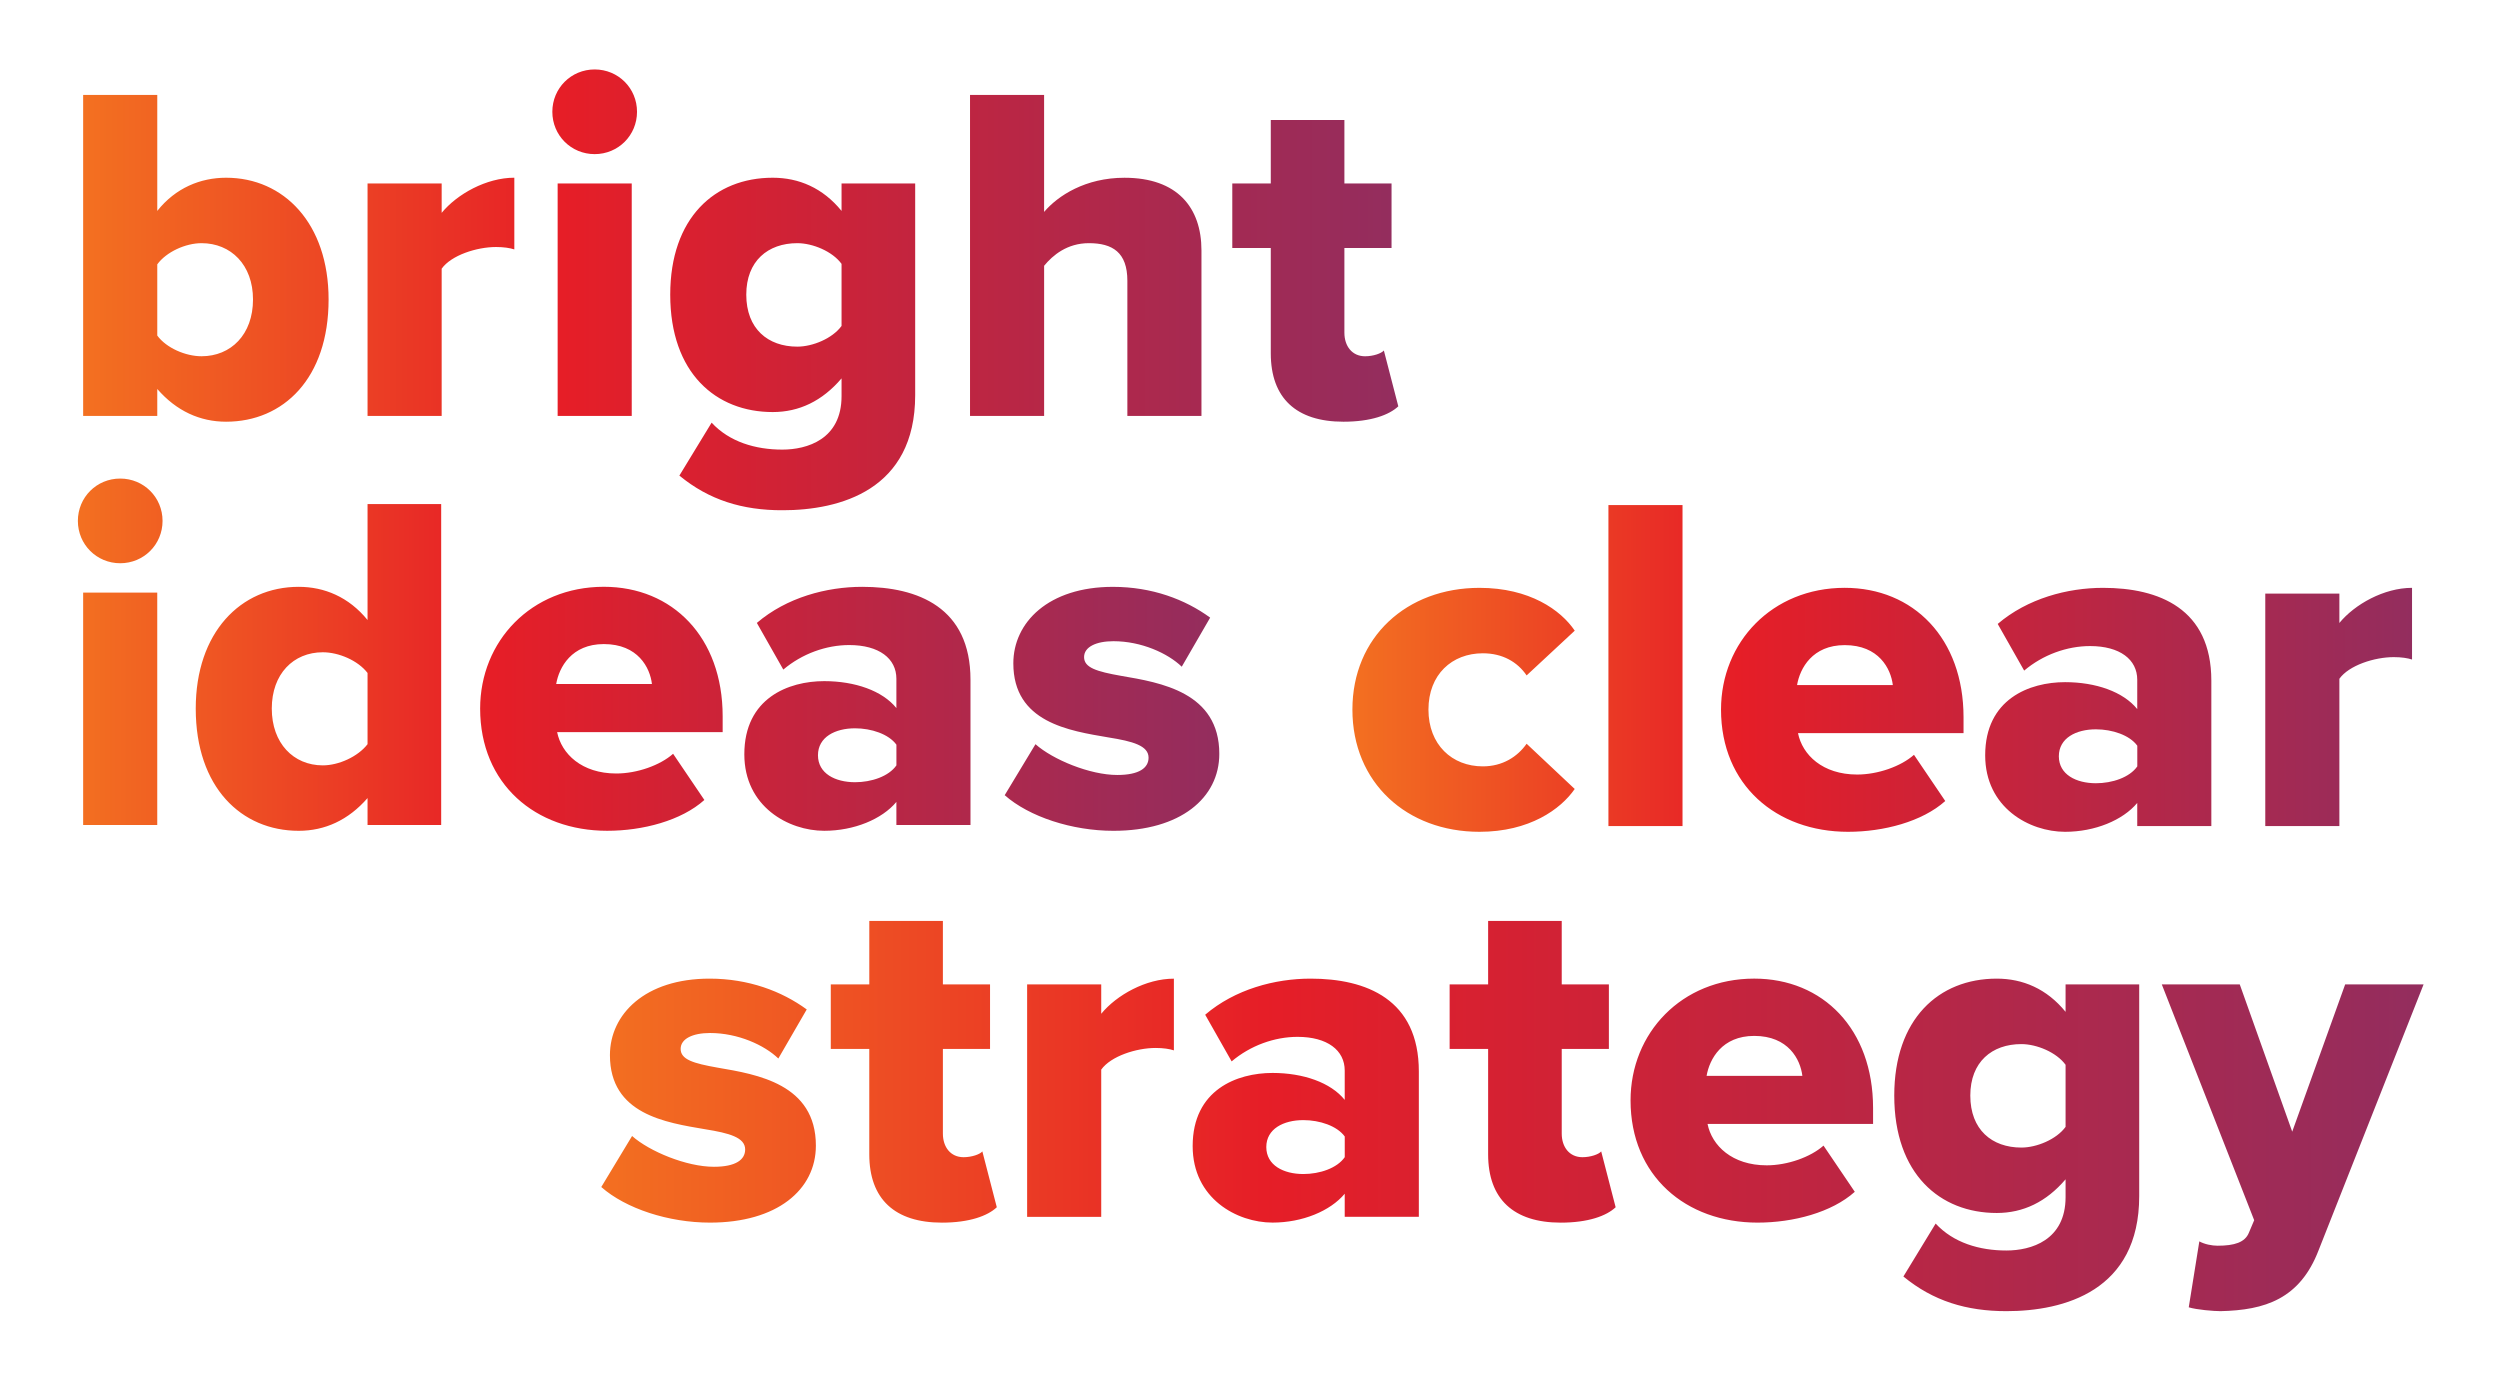 <?xml version="1.0" encoding="utf-8"?>
<!-- Generator: Adobe Illustrator 26.5.0, SVG Export Plug-In . SVG Version: 6.00 Build 0)  -->
<svg version="1.1" id="Layer_1" xmlns="http://www.w3.org/2000/svg" xmlns:xlink="http://www.w3.org/1999/xlink" x="0px" y="0px"
	 viewBox="0 0 1080 596" style="enable-background:new 0 0 1080 596;" xml:space="preserve">
<style type="text/css">
	
		.st0{clip-path:url(#SVGID_00000004535653472091414430000016967674839989731510_);fill:url(#SVGID_00000153697942215162000090000004298327808526283151_);}
	
		.st1{clip-path:url(#SVGID_00000023283436972438396270000003615958384485336725_);fill:url(#SVGID_00000085969329895577334670000013067686935365653378_);}
	
		.st2{clip-path:url(#SVGID_00000061433277655797038350000007172223122747399608_);fill:url(#SVGID_00000024701685273422488350000013401235218810155955_);}
	
		.st3{clip-path:url(#SVGID_00000183228043935354544420000012127415835306038699_);fill:url(#SVGID_00000085242553131834841550000017240462067822196361_);}
</style>
<g>
	<defs>
		<path id="SVGID_1_" d="M35.92,356.41h32.01V256H35.92V356.41z M260.85,278.24c14.76,0,19.96,10.19,20.79,17.26h-41.37
			C241.52,288.23,246.92,278.24,260.85,278.24 M207.42,306.1c0,32.64,23.91,52.8,54.88,52.8c15.38,0,32.01-4.37,41.99-13.31
			l-13.51-19.96c-5.61,4.99-15.59,8.52-24.53,8.52c-14.97,0-23.7-8.52-25.57-17.88h71.51v-6.86c0-34.09-21.62-55.92-51.35-55.92
			C229.46,253.51,207.42,277,207.42,306.1 M353.36,326.27c0-7.9,7.48-11.64,16.01-11.64c7.07,0,14.55,2.5,17.88,7.07v8.94
			c-3.33,4.78-10.81,7.28-17.88,7.28C360.84,337.91,353.36,334.17,353.36,326.27 M326.96,269.1l11.43,20.16
			c8.11-6.86,18.5-10.6,28.48-10.6c12.89,0,20.37,5.82,20.37,14.55v12.68c-6.03-7.48-17.88-11.64-31.18-11.64
			c-15.38,0-34.51,7.28-34.51,31.6c0,22.66,19.13,33.05,34.51,33.05c12.89,0,24.95-4.99,31.18-12.47v9.98h32.01v-62.78
			c0-31.18-22.66-40.12-46.77-40.12C357.1,253.51,339.85,258.08,326.96,269.1 M437.76,286.56c0,25.57,24.12,29.11,41.16,32.02
			c10.4,1.66,17.26,3.53,17.26,8.73c0,4.37-3.95,7.48-13.51,7.48c-11.85,0-27.86-6.65-35.34-13.3l-13.3,22.03
			c10.6,9.35,29.1,15.39,46.98,15.39c28.9,0,45.73-14.14,45.73-33.26c0-26.61-25.36-30.77-42.41-33.68
			c-10.6-1.87-16.01-3.54-16.01-8.11c0-4.37,5.2-6.86,12.68-6.86c12.06,0,23.49,5.2,29.52,11.02l12.27-21.2
			c-10.81-7.9-25.16-13.3-41.99-13.3C452.93,253.51,437.76,268.89,437.76,286.56 M117.41,306.1c0-14.97,9.35-24.32,22.04-24.32
			c6.86,0,15.18,3.53,19.33,8.94v30.77c-4.16,5.4-12.47,9.15-19.33,9.15C126.77,330.63,117.41,321.07,117.41,306.1 M158.78,217.75
			v50.1c-8.11-9.98-18.71-14.34-29.73-14.34c-25.15,0-44.49,19.75-44.49,52.6c0,34.09,19.75,52.8,44.49,52.8
			c11.22,0,21.41-4.57,29.73-14.14v11.64h31.81V217.75H158.78z M33.64,225.03c0,10.18,8.11,18.29,18.29,18.29
			c10.19,0,18.29-8.11,18.29-18.29c0-10.19-8.11-18.29-18.29-18.29C41.74,206.73,33.64,214.84,33.64,225.03"/>
	</defs>
	<clipPath id="SVGID_00000130621549324863489600000017357380955200886955_">
		<use xlink:href="#SVGID_1_"  style="overflow:visible;"/>
	</clipPath>
	
		<linearGradient id="SVGID_00000118396317295469808910000017406623954612287637_" gradientUnits="userSpaceOnUse" x1="1.135" y1="840.879" x2="3.174" y2="840.879" gradientTransform="matrix(241.845 0 0 -241.845 -240.845 203645.172)">
		<stop  offset="0" style="stop-color:#F37021"/>
		<stop  offset="0.363" style="stop-color:#E61E27"/>
		<stop  offset="1" style="stop-color:#932D5E"/>
	</linearGradient>
	
		<rect x="33.64" y="206.73" style="clip-path:url(#SVGID_00000130621549324863489600000017357380955200886955_);fill:url(#SVGID_00000118396317295469808910000017406623954612287637_);" width="493.09" height="152.17"/>
</g>
<g>
	<defs>
		<path id="SVGID_00000016052547787191790320000018352030040491771278_" d="M240.9,179.68h32.01V79.27H240.9V179.68z M190.8,91.95
			V79.27h-32.02v100.41h32.02v-63.61c4.16-5.82,15.17-9.36,23.49-9.36c3.33,0,6.03,0.42,7.9,1.04V76.77
			C210.13,76.77,197.45,83.84,190.8,91.95 M322.39,127.29c0-14.55,9.36-22.24,22.04-22.24c6.65,0,15.18,3.53,19.12,8.94v26.82
			c-3.95,5.41-12.47,8.94-19.12,8.94C331.74,149.74,322.39,142.05,322.39,127.29 M289.54,127.29c0,33.88,19.75,50.72,44.28,50.72
			c11.43,0,21.41-4.78,29.73-14.55v7.69c0,18.71-14.97,23.08-25.57,23.08c-11.64,0-22.87-3.33-30.56-11.64l-13.93,22.87
			c12.89,10.6,27.23,14.97,44.49,14.97c24.95,0,57.38-8.73,57.38-49.69V79.27h-31.81v11.85c-8.11-9.98-18.5-14.34-29.73-14.34
			C308.67,76.77,289.54,94.24,289.54,127.29 M548.98,51.83v27.44h-16.63v27.86h16.63v45.53c0,19.33,11.02,29.52,31.39,29.52
			c11.85,0,19.75-2.91,23.7-6.65l-6.24-24.12c-1.04,1.25-4.57,2.5-8.11,2.5c-5.61,0-8.94-4.37-8.94-10.19v-36.59h20.37V79.27h-20.37
			V51.83H548.98z M67.94,144.96v-30.76c3.95-5.41,12.26-9.15,19.12-9.15c12.68,0,22.24,9.35,22.24,24.32
			c0,15.18-9.56,24.53-22.24,24.53C80.2,153.9,71.89,150.36,67.94,144.96 M35.92,41.02v138.66h32.02v-11.64
			c8.31,9.56,18.5,14.14,29.73,14.14c24.74,0,44.28-18.71,44.28-52.8c0-32.85-19.33-52.6-44.28-52.6
			c-11.02,0-21.83,4.37-29.73,14.34v-50.1H35.92z M419.05,41.02v138.66h32.01v-64.86c3.74-4.58,9.98-9.77,19.33-9.77
			c10.19,0,16.63,3.95,16.63,16.22v58.42h32.01v-71.51c0-18.5-10.39-31.39-33.26-31.39c-16.84,0-28.69,7.69-34.72,14.76V41.02
			H419.05z M256.9,30c-10.19,0-18.29,8.11-18.29,18.29c0,10.19,8.11,18.29,18.29,18.29c10.19,0,18.29-8.11,18.29-18.29
			C275.2,38.11,267.09,30,256.9,30z"/>
	</defs>
	<clipPath id="SVGID_00000148644526862635141170000005330506635350642844_">
		<use xlink:href="#SVGID_00000016052547787191790320000018352030040491771278_"  style="overflow:visible;"/>
	</clipPath>
	
		<linearGradient id="SVGID_00000035500663276773607260000004811266856189737390_" gradientUnits="userSpaceOnUse" x1="1.121" y1="840.953" x2="3.16" y2="840.953" gradientTransform="matrix(278.653 0 0 -278.653 -276.532 234459.328)">
		<stop  offset="0" style="stop-color:#F37021"/>
		<stop  offset="0.363" style="stop-color:#E61E27"/>
		<stop  offset="1" style="stop-color:#932D5E"/>
	</linearGradient>
	
		<rect x="35.92" y="30" style="clip-path:url(#SVGID_00000148644526862635141170000005330506635350642844_);fill:url(#SVGID_00000035500663276773607260000004811266856189737390_);" width="568.14" height="190.42"/>
</g>
<g>
	<defs>
		<path id="SVGID_00000160878637829298526350000004213751299653180848_" d="M1013.11,425.27l-22.87,63.61l-22.66-63.61H933.9
			l39.91,101.86l-2.29,5.41c-1.67,4.16-6.24,5.61-13.51,5.61c-2.49,0-5.61-0.62-7.9-1.87l-4.57,28.48
			c3.33,1.04,10.81,1.66,13.72,1.66c19.12-0.42,34.3-5.2,42.41-26.4l45.32-114.75H1013.11z M263.49,455.83
			c0,25.57,24.11,29.11,41.16,32.01c10.39,1.66,17.26,3.54,17.26,8.73c0,4.37-3.95,7.48-13.51,7.48c-11.85,0-27.86-6.65-35.34-13.3
			l-13.31,22.04c10.6,9.35,29.11,15.38,46.98,15.38c28.9,0,45.73-14.14,45.73-33.26c0-26.61-25.36-30.77-42.41-33.68
			c-10.6-1.87-16.01-3.53-16.01-8.11c0-4.37,5.2-6.86,12.68-6.86c12.06,0,23.49,5.2,29.52,11.02l12.27-21.2
			c-10.81-7.9-25.16-13.31-41.99-13.31C278.66,422.77,263.49,438.16,263.49,455.83 M475.73,437.95v-12.68h-32.01v100.41h32.01
			v-63.61c4.16-5.82,15.18-9.35,23.49-9.35c3.33,0,6.03,0.42,7.9,1.04v-30.97C495.07,422.77,482.38,429.84,475.73,437.95
			 M547.04,495.53c0-7.9,7.48-11.64,16.01-11.64c7.07,0,14.55,2.5,17.88,7.07v8.94c-3.33,4.78-10.81,7.28-17.88,7.28
			C554.52,507.18,547.04,503.43,547.04,495.53 M520.64,438.36l11.43,20.16c8.11-6.86,18.5-10.6,28.48-10.6
			c12.89,0,20.37,5.82,20.37,14.55v12.68c-6.03-7.48-17.88-11.64-31.18-11.64c-15.39,0-34.51,7.27-34.51,31.6
			c0,22.66,19.12,33.05,34.51,33.05c12.89,0,24.95-4.99,31.18-12.47v9.98h32.02v-62.78c0-31.18-22.66-40.12-46.77-40.12
			C550.78,422.77,533.52,427.35,520.64,438.36 M757.83,447.51c14.76,0,19.95,10.19,20.79,17.26h-41.37
			C738.5,457.49,743.9,447.51,757.83,447.51 M704.4,475.37c0,32.64,23.91,52.8,54.88,52.8c15.38,0,32.01-4.37,41.99-13.31
			l-13.51-19.96c-5.61,4.99-15.59,8.52-24.53,8.52c-14.97,0-23.7-8.52-25.57-17.88h71.51v-6.86c0-34.09-21.62-55.92-51.35-55.92
			C726.44,422.77,704.4,446.26,704.4,475.37 M851.17,473.29c0-14.55,9.35-22.24,22.04-22.24c6.65,0,15.18,3.54,19.12,8.94v26.82
			c-3.95,5.41-12.47,8.94-19.12,8.94C860.52,495.74,851.17,488.05,851.17,473.29 M818.32,473.29c0,33.89,19.75,50.72,44.28,50.72
			c11.43,0,21.41-4.78,29.73-14.55v7.69c0,18.71-14.97,23.07-25.57,23.07c-11.64,0-22.87-3.33-30.56-11.64l-13.93,22.87
			c12.89,10.6,27.23,14.97,44.49,14.97c24.95,0,57.38-8.73,57.38-49.68v-91.47h-31.81v11.85c-8.11-9.98-18.5-14.35-29.73-14.35
			C837.45,422.77,818.32,440.24,818.32,473.29 M375.54,397.83v27.44H358.9v27.86h16.63v45.53c0,19.33,11.02,29.52,31.39,29.52
			c11.85,0,19.75-2.91,23.7-6.65l-6.24-24.12c-1.04,1.25-4.57,2.5-8.11,2.5c-5.62,0-8.94-4.37-8.94-10.19v-36.59h20.37v-27.86
			h-20.37v-27.44H375.54z M642.87,397.83v27.44h-16.63v27.86h16.63v45.53c0,19.33,11.02,29.52,31.39,29.52
			c11.85,0,19.75-2.91,23.7-6.65l-6.24-24.12c-1.04,1.25-4.57,2.5-8.11,2.5c-5.61,0-8.94-4.37-8.94-10.19v-36.59h20.37v-27.86
			h-20.37v-27.44H642.87z"/>
	</defs>
	<clipPath id="SVGID_00000049211927808438903000000000198788530585428368_">
		<use xlink:href="#SVGID_00000160878637829298526350000004213751299653180848_"  style="overflow:visible;"/>
	</clipPath>
	
		<linearGradient id="SVGID_00000089560768826938988170000005887961493802039942_" gradientUnits="userSpaceOnUse" x1="1.383" y1="839.924" x2="3.422" y2="839.924" gradientTransform="matrix(386.116 0 0 -386.116 -274.219 324790.562)">
		<stop  offset="0" style="stop-color:#F37021"/>
		<stop  offset="0.363" style="stop-color:#E61E27"/>
		<stop  offset="1" style="stop-color:#932D5E"/>
	</linearGradient>
	
		<rect x="259.74" y="397.83" style="clip-path:url(#SVGID_00000049211927808438903000000000198788530585428368_);fill:url(#SVGID_00000089560768826938988170000005887961493802039942_);" width="787.25" height="168.59"/>
</g>
<g>
	<defs>
		<path id="SVGID_00000114758786769764804880000003595981049578935963_" d="M584.24,306.54c0,31.6,23.49,52.8,54.88,52.8
			c21.62,0,35.13-9.77,41.16-18.5L659.5,321.3c-3.95,5.61-10.39,9.77-18.92,9.77c-13.3,0-23.49-9.35-23.49-24.53
			c0-15.18,10.19-24.32,23.49-24.32c8.52,0,14.97,3.74,18.92,9.56l20.79-19.33c-6.03-8.94-19.54-18.5-41.16-18.5
			C607.74,253.95,584.24,275.15,584.24,306.54 M796.91,278.69c14.76,0,19.95,10.19,20.79,17.26h-41.37
			C777.57,288.67,782.98,278.69,796.91,278.69 M743.48,306.54c0,32.64,23.91,52.8,54.88,52.8c15.38,0,32.01-4.37,41.99-13.3
			l-13.51-19.96c-5.62,4.99-15.59,8.52-24.53,8.52c-14.97,0-23.7-8.52-25.57-17.88h71.51v-6.86c0-34.09-21.62-55.92-51.35-55.92
			C765.52,253.95,743.48,277.44,743.48,306.54 M889.42,326.71c0-7.9,7.48-11.64,16.01-11.64c7.07,0,14.55,2.49,17.88,7.07v8.94
			c-3.33,4.78-10.81,7.28-17.88,7.28C896.9,338.35,889.42,334.61,889.42,326.71 M863.01,269.54l11.43,20.16
			c8.11-6.86,18.5-10.6,28.48-10.6c12.89,0,20.37,5.82,20.37,14.55v12.68c-6.03-7.48-17.88-11.64-31.18-11.64
			c-15.38,0-34.51,7.27-34.51,31.6c0,22.66,19.12,33.05,34.51,33.05c12.89,0,24.95-4.99,31.18-12.47v9.98h32.01v-62.78
			c0-31.18-22.66-40.12-46.77-40.12C893.16,253.95,875.9,258.52,863.01,269.54 M1010.61,269.12v-12.68H978.6v100.41h32.01v-63.62
			c4.16-5.82,15.18-9.35,23.49-9.35c3.33,0,6.03,0.42,7.9,1.04v-30.97C1029.94,253.95,1017.26,261.02,1010.61,269.12 M694.84,356.85
			h32.01V218.19h-32.01V356.85z"/>
	</defs>
	<clipPath id="SVGID_00000017501761268848730880000015490564233832632253_">
		<use xlink:href="#SVGID_00000114758786769764804880000003595981049578935963_"  style="overflow:visible;"/>
	</clipPath>
	
		<linearGradient id="SVGID_00000080896949458506870970000018222633238447990421_" gradientUnits="userSpaceOnUse" x1="2.395" y1="840.998" x2="4.434" y2="840.998" gradientTransform="matrix(224.513 0 0 -224.513 46.539 189103.891)">
		<stop  offset="0" style="stop-color:#F37021"/>
		<stop  offset="0.363" style="stop-color:#E61E27"/>
		<stop  offset="1" style="stop-color:#932D5E"/>
	</linearGradient>
	
		<rect x="584.24" y="218.19" style="clip-path:url(#SVGID_00000017501761268848730880000015490564233832632253_);fill:url(#SVGID_00000080896949458506870970000018222633238447990421_);" width="457.76" height="141.15"/>
</g>
</svg>
